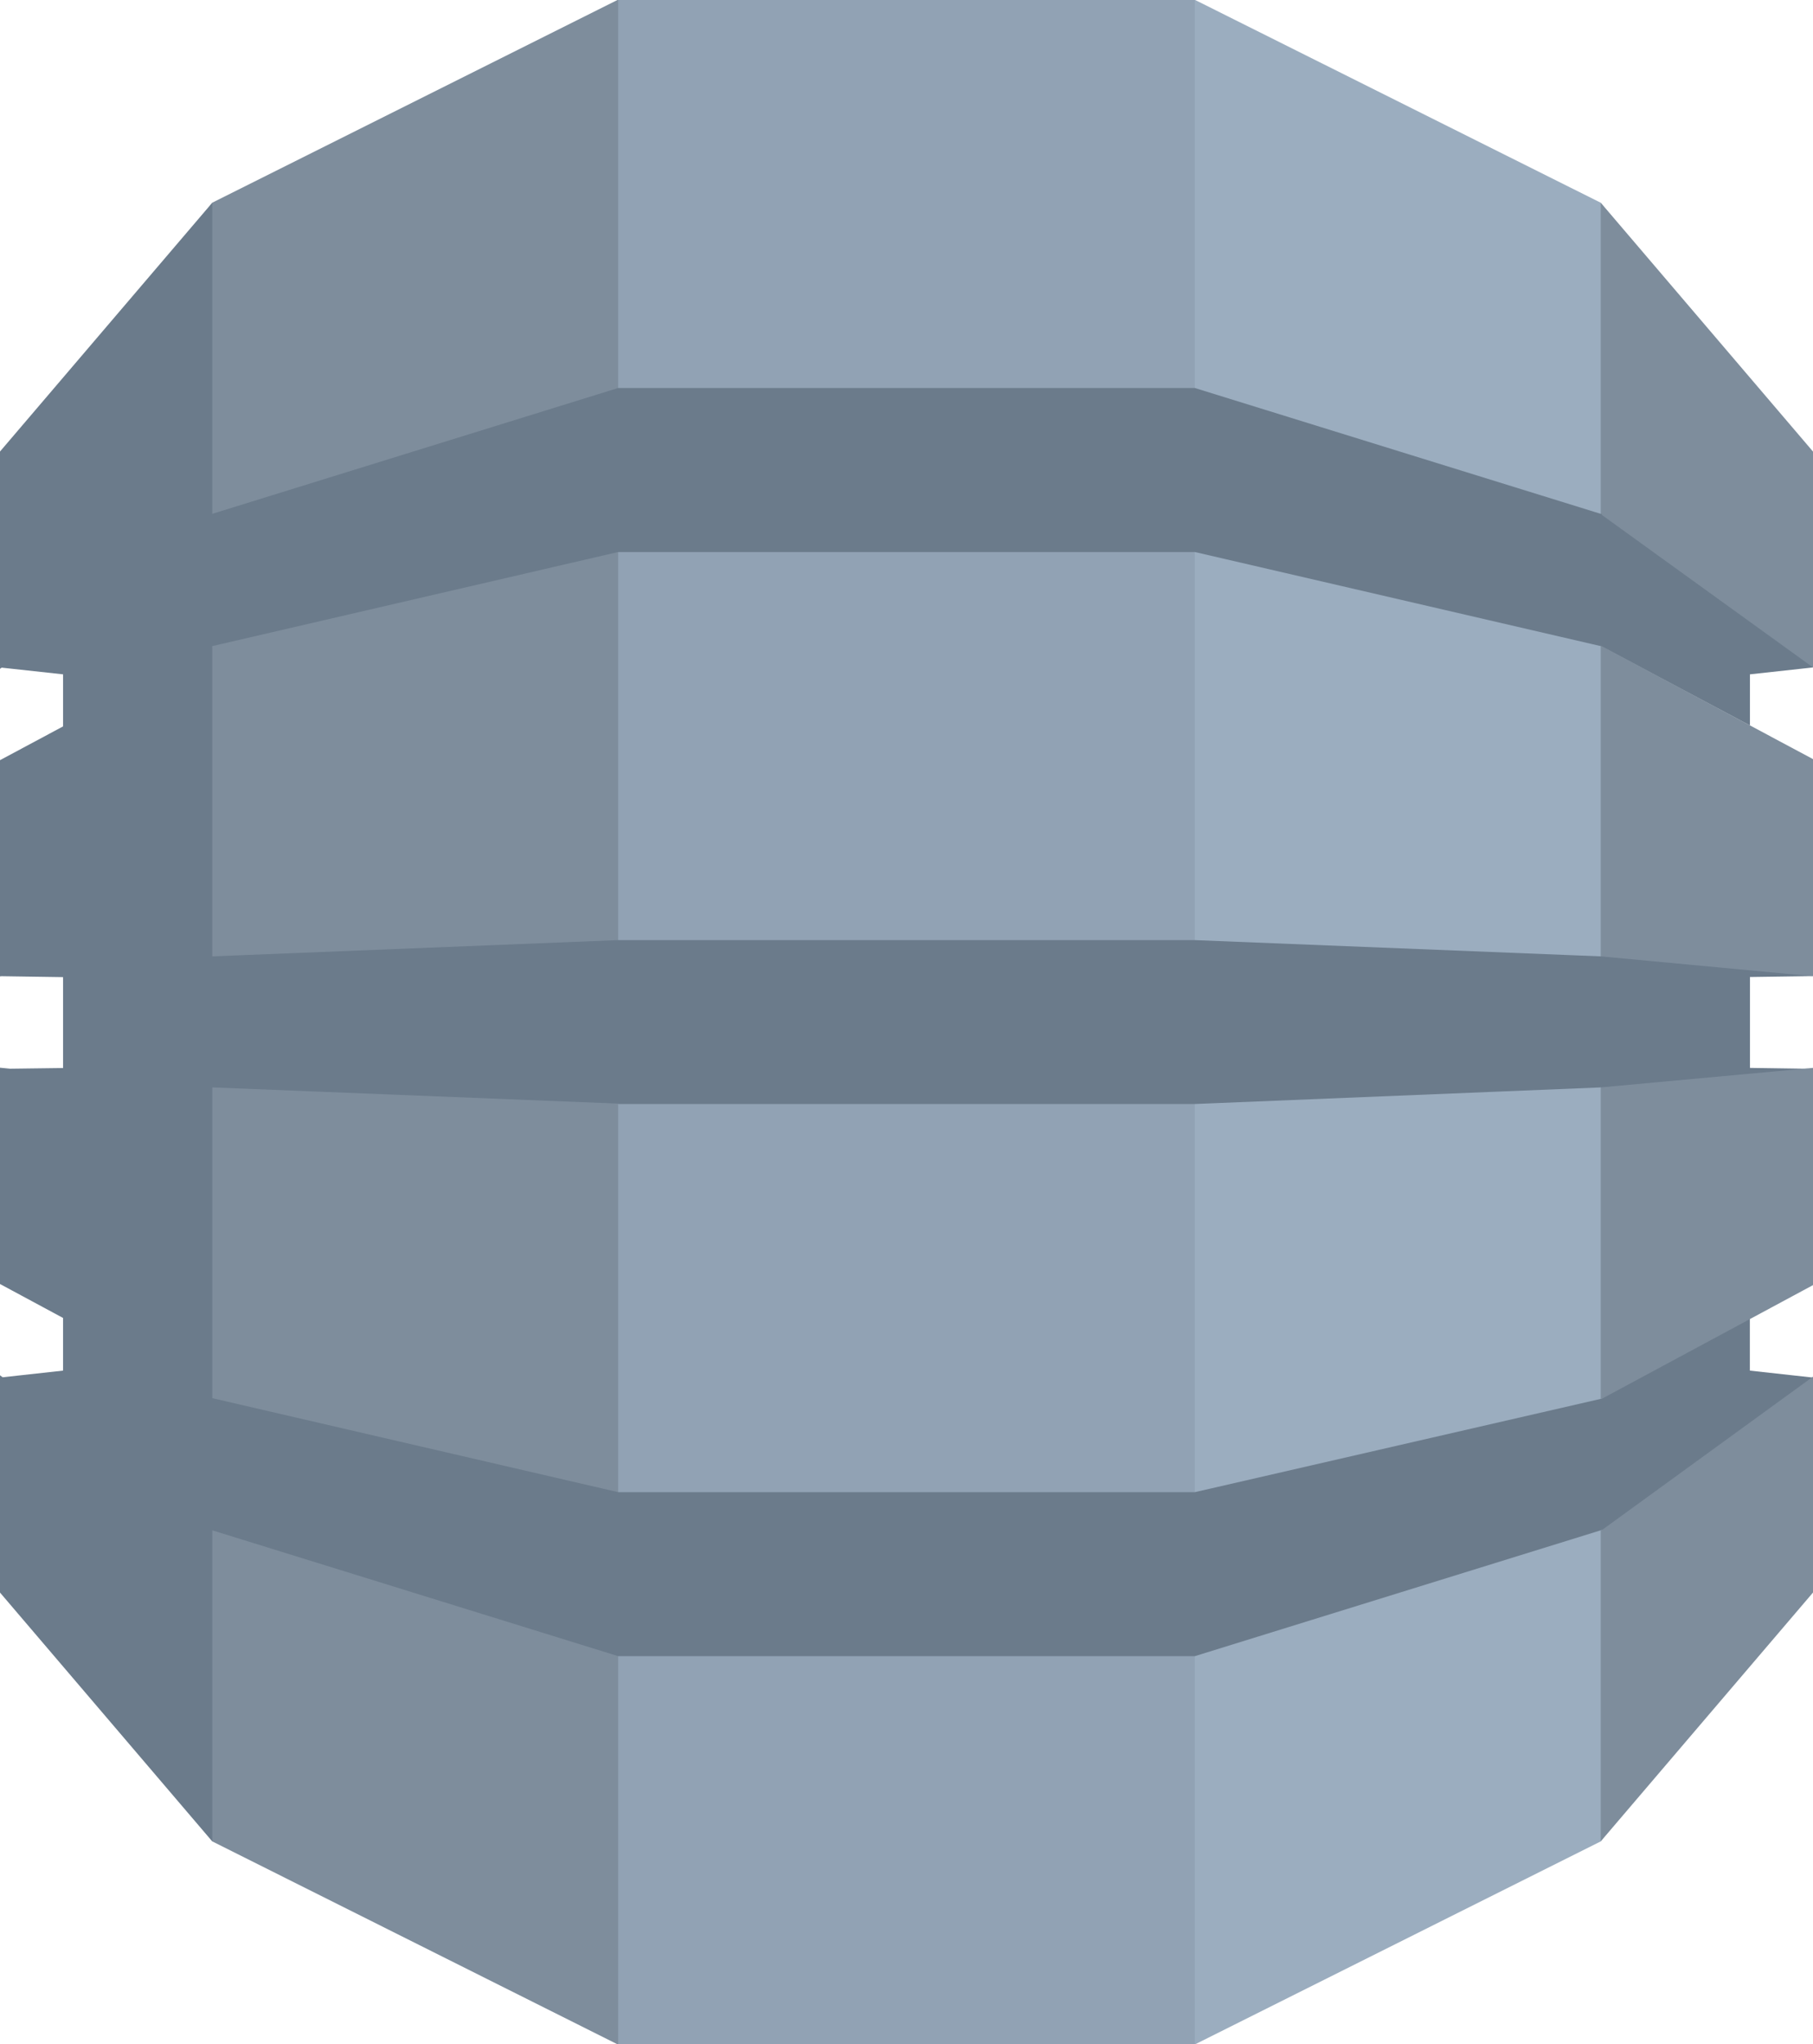 <?xml version="1.0" encoding="UTF-8"?>
<svg id="aws-dynamodb" xmlns="http://www.w3.org/2000/svg" width="63.869" height="71.978" viewBox="0 0 63.869 71.978">
  <path id="Path_1327" data-name="Path 1327" d="M165.226,71.978h.875l14.286-7.144.238-.336V7.476l-.238-.338L166.1,0h-.886l.011,71.978" transform="translate(-123.996)" fill="#9badbf"/>
  <path id="Path_1328" data-name="Path 1328" d="M43.82,71.978h-.887L28.659,64.834l-.29-.5-.147-56.57.437-.628L42.932,0h.9L43.82,71.978" transform="translate(-21.181)" fill="#7e8d9c"/>
  <path id="Path_1329" data-name="Path 1329" d="M87.285,0H107.6V71.978H87.285Z" transform="translate(-65.508)" fill="#91a2b4"/>
  <path id="Path_1330" data-name="Path 1330" d="M63.869,55.844l-.483-.107-6.893-.643-.1.051-14.3-.572H21.777l-14.3.572v-10.9l-.015.008.015-.032,14.3-3.313H42.092l14.3,3.313,5.256,2.794v-1.8l2.221-.243-.23-.449-7.034-5.029-.214.07-14.3-4.431H21.777l-14.3,4.431V28.61L0,37.37v7.651l.058-.042,2.164.236v1.833L0,48.237V55.85l.058-.006,2.164.032v3.2L.355,59.1,0,59.065v7.616l2.221,1.195V69.73l-2.128.235L0,69.895v7.65l7.478,8.762V75.353l14.3,4.431H42.092L56.433,75.34l.191.084,6.941-4.955.3-.494-2.221-.245V67.912l-.291-.116-4.751,2.561-.172.359L42.092,74.01v0H21.777v0L7.478,70.7V59.759l14.3.57v.014H42.092l14.3-.584.326.15,6.681-.575.471-.23-2.221-.032v-3.2l2.221-.032" transform="translate(0 -21.472)" fill="#6b7b8b"/>
  <path id="Path_1331" data-name="Path 1331" d="M226.027,75.353V86.306l7.478-8.762v-7.6l-7.435,5.4-.043.013m0-4.627.043-.01,7.435-4V59.071l-7.478.688V70.726m.043-26.5-.043-.01V55.145l7.478.7V48.2l-7.435-3.974m0-4.621,7.435,5.366v-7.6l-7.478-8.762V39.564l.043.015v.028" transform="translate(-169.636 -21.472)" fill="#7e8d9c"/>
</svg>